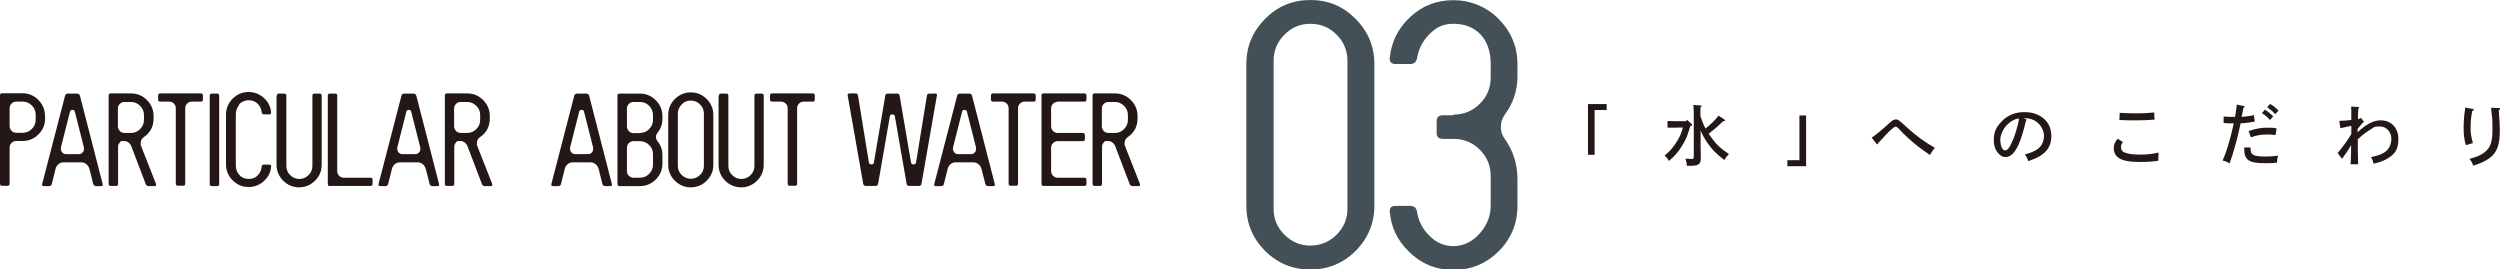 <?xml version="1.0" encoding="UTF-8"?>
<svg id="_レイヤー_2" data-name="レイヤー 2" xmlns="http://www.w3.org/2000/svg" viewBox="0 0 1429.2 154">
  <defs>
    <style>
      .cls-1 {
        fill: #435057;
      }

      .cls-1, .cls-2 {
        stroke-width: 0px;
      }

      .cls-2 {
        fill: #231815;
      }
    </style>
  </defs>
  <g id="_レイヤー_1-2" data-name="レイヤー 1">
    <g>
      <g>
        <path class="cls-2" d="m25.8,66.3v1.4c0,3.6-1.3,6.6-3.8,9.1-2.5,2.5-5.6,3.8-9.1,3.8h-3.7c-1,0-1.9.4-2.6,1.1-.7.7-1.1,1.6-1.1,2.6v20.7c0,.8-.4,1.2-1.2,1.2H1.2c-.8,0-1.2-.4-1.2-1.2v-50.5c0-.8.4-1.2,1.2-1.2h11.6c3.6,0,6.6,1.3,9.1,3.8,2.5,2.5,3.8,5.6,3.8,9.1Zm-5.4-.7c0-2-.7-3.8-2.2-5.3-1.5-1.5-3.2-2.2-5.3-2.2h-3.7c-1,0-1.9.4-2.6,1.1-.7.7-1.1,1.6-1.1,2.7v10.2c0,1,.4,1.9,1.1,2.7.7.7,1.6,1.1,2.6,1.1h3.7c2.1,0,3.8-.7,5.3-2.2,1.5-1.5,2.2-3.2,2.2-5.2v-2.8Z"/>
        <path class="cls-2" d="m51,96.4c-.2-1-.8-1.9-1.7-2.6-.9-.7-1.8-1-2.9-1h-10c-1.1,0-2.1.3-2.9,1-.9.7-1.4,1.5-1.7,2.6l-2.2,8.8c-.2.8-.7,1.2-1.6,1.2h-3c-.8,0-1.1-.4-.9-1.2l13.1-50.5c.2-.8.7-1.2,1.6-1.2h5.3c.8,0,1.3.4,1.6,1.2l13,50.5c.2.8-.1,1.2-.9,1.2h-2.9c-.8,0-1.3-.4-1.6-1.2l-2.2-8.8Zm-5.8-8.3c.8,0,1.5-.3,2-.9.6-.6.8-1.3.8-2.1s0-.5,0-.7l-5.2-20.5c-.2-.7-.6-1.1-1.4-1.1s-1.3.4-1.4,1.1l-5.2,20.5c0,.2,0,.5,0,.7,0,.8.3,1.5.8,2.1s1.3.9,2.1.9h7.5Z"/>
        <path class="cls-2" d="m85,106.4c-.8,0-1.4-.4-1.7-1.2l-8.2-21.5c-.8-2-2.3-3.1-4.4-3.1s-1.7.3-2.3,1c-.6.6-.9,1.4-.9,2.3v21.2c0,.8-.4,1.2-1.2,1.2h-3c-.8,0-1.2-.4-1.2-1.2v-50.5c0-.8.4-1.2,1.2-1.2h11.6c3.6,0,6.6,1.3,9.1,3.8,2.5,2.5,3.8,5.6,3.8,9.1v1.4c0,4.5-1.8,8.1-5.5,10.6-1.3.9-1.9,2.1-1.9,3.7s.1,1.1.3,1.6l8.5,21.6c.1.3,0,.6,0,.8-.2.2-.4.4-.7.4h-3.2Zm-17.6-34.2c0,1,.4,1.9,1.1,2.7.7.7,1.6,1.1,2.6,1.1h3.7c2.1,0,3.8-.7,5.3-2.2,1.5-1.5,2.2-3.2,2.2-5.2v-2.8c0-2-.7-3.8-2.2-5.3-1.5-1.5-3.2-2.2-5.3-2.2h-3.7c-1,0-1.9.4-2.6,1.1-.7.7-1.1,1.6-1.1,2.7v10.2Z"/>
        <path class="cls-2" d="m114.8,53.4c.8,0,1.2.4,1.2,1.2v2.3c0,.8-.4,1.2-1.2,1.2h-5.2c-1,0-1.9.4-2.6,1.1s-1.1,1.6-1.1,2.6v43.2c0,.8-.4,1.2-1.2,1.2h-3c-.8,0-1.2-.4-1.2-1.2v-43.2c0-1-.4-1.9-1.1-2.6-.7-.7-1.6-1.1-2.6-1.1h-5.2c-.8,0-1.2-.4-1.2-1.2v-2.3c0-.8.4-1.2,1.2-1.2h23.3Z"/>
        <path class="cls-2" d="m119.9,54.7c0-.8.4-1.2,1.2-1.2h3c.8,0,1.2.4,1.2,1.2v50.5c0,.8-.4,1.2-1.2,1.2h-3c-.8,0-1.2-.4-1.2-1.2v-50.5Z"/>
        <path class="cls-2" d="m136.7,60c-1.2,1.5-1.9,3.3-1.9,5.5,0-1,0,3.8,0,14.5v14.5c0,2.2.7,4,1.9,5.4,1.4,1.6,3.2,2.4,5.5,2.4s3.8-.7,5.2-2.1c1.2-1.3,2-2.9,2.2-4.9,0-.8.5-1.2,1.3-1.2h3c.8,0,1.2.4,1.1,1.2-.3,3.1-1.5,5.7-3.7,7.8-2.5,2.5-5.6,3.8-9.2,3.8s-6.6-1.3-9.1-3.8-3.8-5.6-3.8-9.1v-28.5c0-3.5,1.3-6.6,3.8-9.1,2.5-2.5,5.6-3.8,9.1-3.8s6.6,1.3,9.2,3.8c2.2,2.2,3.4,4.8,3.7,7.8,0,.8-.3,1.2-1.1,1.2h-3c-.8,0-1.2-.4-1.3-1.2-.2-2-1-3.6-2.3-4.9-1.3-1.3-3-2-5.1-2s-4.1.8-5.5,2.4Z"/>
        <path class="cls-2" d="m158.3,54.7c0-.8.4-1.2,1.2-1.2h3c.8,0,1.2.4,1.2,1.2v40.2c0,2,.7,3.8,2.2,5.2,1.5,1.5,3.2,2.2,5.2,2.2s3.8-.7,5.3-2.2c1.5-1.5,2.2-3.2,2.2-5.2v-40.2c0-.8.4-1.2,1.2-1.2h2.9c.8,0,1.2.4,1.2,1.2v39.5c0,3.6-1.3,6.6-3.8,9.1s-5.6,3.8-9.1,3.8-6.6-1.3-9.1-3.8-3.8-5.6-3.8-9.1v-39.5Z"/>
        <path class="cls-2" d="m188.6,106.4c-.8,0-1.2-.4-1.2-1.2v-50.5c0-.8.4-1.2,1.2-1.2h3c.8,0,1.2.4,1.2,1.2v43.2c0,1,.4,1.9,1.1,2.6.7.7,1.6,1.1,2.6,1.1h15.3c.8,0,1.2.4,1.2,1.2v2.3c0,.8-.4,1.2-1.2,1.2h-23.3Z"/>
        <path class="cls-2" d="m243.3,96.4c-.2-1-.8-1.9-1.7-2.6-.9-.7-1.8-1-2.9-1h-10c-1.1,0-2.1.3-2.9,1-.9.7-1.4,1.5-1.7,2.6l-2.2,8.8c-.2.8-.7,1.2-1.6,1.2h-3c-.8,0-1.1-.4-.9-1.2l13.1-50.5c.2-.8.7-1.2,1.6-1.2h5.3c.8,0,1.3.4,1.6,1.2l13,50.5c.2.8-.1,1.2-.9,1.2h-2.9c-.8,0-1.3-.4-1.6-1.2l-2.2-8.8Zm-5.8-8.3c.8,0,1.5-.3,2-.9.6-.6.8-1.3.8-2.1s0-.5,0-.7l-5.2-20.5c-.2-.7-.6-1.1-1.4-1.1s-1.3.4-1.4,1.1l-5.2,20.5c0,.2,0,.5,0,.7,0,.8.3,1.5.8,2.1s1.3.9,2.1.9h7.5Z"/>
        <path class="cls-2" d="m277.2,106.4c-.8,0-1.4-.4-1.7-1.2l-8.2-21.5c-.8-2-2.3-3.1-4.4-3.1s-1.7.3-2.3,1c-.6.6-.9,1.4-.9,2.3v21.2c0,.8-.4,1.2-1.2,1.2h-3c-.8,0-1.2-.4-1.2-1.2v-50.5c0-.8.4-1.2,1.2-1.2h11.6c3.6,0,6.6,1.3,9.1,3.8,2.5,2.5,3.8,5.6,3.8,9.1v1.4c0,4.5-1.8,8.1-5.5,10.6-1.3.9-1.9,2.1-1.9,3.7s.1,1.1.3,1.6l8.5,21.6c.1.3,0,.6,0,.8-.2.2-.4.4-.7.4h-3.2Zm-17.6-34.2c0,1,.4,1.9,1.1,2.7.7.7,1.6,1.1,2.6,1.1h3.7c2.1,0,3.8-.7,5.3-2.2,1.5-1.5,2.2-3.2,2.2-5.2v-2.8c0-2-.7-3.8-2.2-5.3-1.5-1.5-3.2-2.2-5.3-2.2h-3.7c-1,0-1.9.4-2.6,1.1-.7.7-1.1,1.6-1.1,2.7v10.2Z"/>
        <path class="cls-2" d="m342.1,96.4c-.2-1-.8-1.9-1.7-2.6-.9-.7-1.8-1-2.9-1h-10c-1.1,0-2.1.3-2.9,1-.9.7-1.4,1.5-1.7,2.6l-2.2,8.8c-.2.8-.7,1.2-1.6,1.2h-3c-.8,0-1.1-.4-.9-1.2l13.1-50.5c.2-.8.7-1.2,1.6-1.2h5.3c.8,0,1.3.4,1.6,1.2l13,50.5c.2.8-.1,1.2-.9,1.2h-2.9c-.8,0-1.3-.4-1.6-1.2l-2.2-8.8Zm-5.8-8.3c.8,0,1.5-.3,2-.9.6-.6.8-1.3.8-2.1s0-.5,0-.7l-5.2-20.5c-.2-.7-.6-1.1-1.4-1.1s-1.3.4-1.4,1.1l-5.2,20.5c0,.2,0,.5,0,.7,0,.8.3,1.5.8,2.1s1.3.9,2.1.9h7.5Z"/>
        <path class="cls-2" d="m375.8,76c-.5.7-.8,1.4-.8,2.3s.3,1.6.8,2.3c2,2.4,2.9,5.1,2.9,8.2v4.7c0,3.6-1.3,6.6-3.8,9.1s-5.6,3.8-9.1,3.8h-11.6c-.8,0-1.2-.4-1.2-1.2v-50.5c0-.8.4-1.2,1.2-1.2h11.6c3.6,0,6.6,1.3,9.1,3.8,2.5,2.5,3.8,5.6,3.8,9.1v1.4c0,3.1-1,5.9-2.9,8.2Zm-10,0c2.1,0,3.8-.7,5.3-2.2,1.5-1.5,2.2-3.2,2.2-5.2v-2.8c0-2-.7-3.8-2.2-5.3-1.5-1.5-3.2-2.2-5.3-2.2h-3.7c-1,0-1.9.4-2.6,1.1-.7.7-1.1,1.6-1.1,2.7v10.2c0,1,.4,1.9,1.1,2.7.7.7,1.6,1.1,2.6,1.1h3.7Zm5.3,6.9c-1.5-1.5-3.2-2.2-5.3-2.2h-3.7c-1,0-1.9.4-2.6,1.1-.7.7-1.1,1.6-1.1,2.6v13.5c0,1,.4,1.9,1.1,2.6.7.7,1.6,1.1,2.6,1.1h3.7c2.1,0,3.8-.7,5.3-2.2,1.5-1.5,2.2-3.2,2.2-5.2v-6c0-2.1-.7-3.8-2.2-5.3Z"/>
        <path class="cls-2" d="m407.8,94.2c0,3.6-1.3,6.6-3.8,9.1s-5.6,3.8-9.1,3.8-6.6-1.3-9.1-3.8-3.8-5.6-3.8-9.1v-28.5c0-3.5,1.3-6.6,3.8-9.1,2.5-2.5,5.6-3.8,9.1-3.8s6.6,1.3,9.1,3.8c2.5,2.5,3.8,5.6,3.8,9.1v28.5Zm-5.4-29.2c0-2.1-.7-3.8-2.2-5.3-1.5-1.5-3.2-2.2-5.3-2.2s-3.8.7-5.2,2.2-2.2,3.2-2.2,5.3v29.8c0,2,.7,3.8,2.2,5.2,1.5,1.5,3.2,2.2,5.2,2.2s3.8-.7,5.3-2.2c1.5-1.5,2.2-3.2,2.2-5.2v-29.8Z"/>
        <path class="cls-2" d="m411,54.7c0-.8.4-1.2,1.2-1.2h3c.8,0,1.2.4,1.2,1.2v40.2c0,2,.7,3.8,2.2,5.2,1.5,1.5,3.2,2.2,5.2,2.2s3.8-.7,5.3-2.2c1.5-1.5,2.2-3.2,2.2-5.2v-40.2c0-.8.4-1.2,1.2-1.2h2.9c.8,0,1.2.4,1.2,1.2v39.5c0,3.6-1.3,6.6-3.8,9.1s-5.6,3.8-9.1,3.8-6.6-1.3-9.1-3.8-3.8-5.6-3.8-9.1v-39.5Z"/>
        <path class="cls-2" d="m464.6,53.4c.8,0,1.2.4,1.2,1.2v2.3c0,.8-.4,1.2-1.2,1.2h-5.2c-1,0-1.9.4-2.6,1.1s-1.1,1.6-1.1,2.6v43.2c0,.8-.4,1.2-1.2,1.2h-3c-.8,0-1.2-.4-1.2-1.2v-43.2c0-1-.4-1.9-1.1-2.6-.7-.7-1.6-1.1-2.6-1.1h-5.2c-.8,0-1.2-.4-1.2-1.2v-2.3c0-.8.4-1.2,1.2-1.2h23.3Z"/>
        <path class="cls-2" d="m534.6,53.4c.8,0,1.2.4,1,1.2l-8.8,50.5c-.2.8-.7,1.2-1.5,1.2h-5.5c-.8,0-1.3-.4-1.5-1.2l-6.7-38.5c-.1-.8-.6-1.2-1.5-1.2s-1.3.4-1.4,1.2l-6.7,38.5c-.2.8-.7,1.2-1.5,1.2h-5.5c-.8,0-1.3-.4-1.5-1.2l-8.9-50.5c-.1-.8.2-1.2,1.1-1.2h3.4c.8,0,1.3.4,1.4,1.2l6.2,38.1c.1.9.6,1.3,1.5,1.3s1.3-.4,1.4-1.2l6.5-38.1c.1-.8.6-1.2,1.4-1.2h5.4c.8,0,1.3.4,1.4,1.2l6.5,38.1c.1.8.6,1.2,1.4,1.2s1.4-.4,1.5-1.2l6.2-38.1c.1-.8.6-1.2,1.4-1.2h3.4Z"/>
        <path class="cls-2" d="m561,96.4c-.2-1-.8-1.9-1.7-2.6-.9-.7-1.8-1-2.9-1h-10c-1.1,0-2.1.3-2.9,1-.9.7-1.4,1.5-1.7,2.6l-2.2,8.8c-.2.8-.7,1.2-1.6,1.2h-3c-.8,0-1.1-.4-.9-1.2l13.1-50.5c.2-.8.7-1.2,1.6-1.2h5.3c.8,0,1.3.4,1.6,1.2l13,50.5c.2.8-.1,1.2-.9,1.2h-2.9c-.8,0-1.3-.4-1.6-1.2l-2.2-8.8Zm-5.8-8.3c.8,0,1.5-.3,2-.9.6-.6.8-1.3.8-2.1s0-.5,0-.7l-5.2-20.5c-.2-.7-.6-1.1-1.4-1.1s-1.3.4-1.4,1.1l-5.2,20.5c0,.2,0,.5,0,.7,0,.8.3,1.5.8,2.1s1.3.9,2.1.9h7.5Z"/>
        <path class="cls-2" d="m590.9,53.4c.8,0,1.2.4,1.2,1.2v2.3c0,.8-.4,1.2-1.2,1.2h-5.2c-1,0-1.9.4-2.6,1.1s-1.1,1.6-1.1,2.6v43.2c0,.8-.4,1.2-1.2,1.2h-3c-.8,0-1.2-.4-1.2-1.2v-43.2c0-1-.4-1.9-1.1-2.6-.7-.7-1.6-1.1-2.6-1.1h-5.2c-.8,0-1.2-.4-1.2-1.2v-2.3c0-.8.4-1.2,1.2-1.2h23.3Z"/>
        <path class="cls-2" d="m604.6,58.2c-1,0-1.9.4-2.6,1.1-.7.7-1.1,1.6-1.1,2.7v10.2c0,1,.4,1.9,1.1,2.7.7.7,1.6,1.1,2.6,1.1h14.4c.8,0,1.2.4,1.2,1.2v2.3c0,.8-.4,1.2-1.2,1.2h-14.4c-1,0-1.9.4-2.6,1.1-.7.7-1.1,1.6-1.1,2.6v13.5c0,1,.4,1.9,1.1,2.6.7.7,1.6,1.1,2.6,1.1h15.3c.8,0,1.2.4,1.2,1.2v2.3c0,.8-.4,1.2-1.2,1.2h-23.3c-.8,0-1.2-.4-1.2-1.2v-50.5c0-.8.4-1.2,1.2-1.2h23.3c.8,0,1.2.4,1.2,1.2v2.3c0,.8-.4,1.2-1.2,1.2h-15.3Z"/>
        <path class="cls-2" d="m647.5,106.4c-.8,0-1.4-.4-1.7-1.2l-8.2-21.5c-.8-2-2.3-3.1-4.4-3.1s-1.7.3-2.3,1c-.6.6-.9,1.4-.9,2.3v21.2c0,.8-.4,1.2-1.2,1.2h-3c-.8,0-1.2-.4-1.2-1.2v-50.5c0-.8.4-1.2,1.2-1.2h11.6c3.6,0,6.6,1.3,9.1,3.8,2.5,2.5,3.8,5.6,3.8,9.1v1.4c0,4.5-1.8,8.1-5.5,10.6-1.3.9-1.9,2.1-1.9,3.7s.1,1.1.3,1.6l8.5,21.6c.1.3,0,.6,0,.8-.2.2-.4.4-.7.4h-3.2Zm-17.6-34.2c0,1,.4,1.9,1.1,2.7.7.7,1.6,1.1,2.6,1.1h3.7c2.1,0,3.8-.7,5.3-2.2,1.5-1.5,2.2-3.2,2.2-5.2v-2.8c0-2-.7-3.8-2.2-5.3-1.5-1.5-3.2-2.2-5.3-2.2h-3.7c-1,0-1.9.4-2.6,1.1-.7.7-1.1,1.6-1.1,2.7v10.2Z"/>
      </g>
      <g>
        <path class="cls-1" d="m785.7,117.5c0,10.1-3.6,18.8-10.7,25.9s-15.8,10.7-25.9,10.7-18.8-3.6-25.9-10.7c-7.1-7.1-10.7-15.7-10.7-25.9V36.6c0-10,3.6-18.6,10.7-25.8,7.1-7.2,15.7-10.8,25.9-10.8s18.8,3.6,25.9,10.8c7.1,7.2,10.7,15.8,10.7,25.8v80.9Zm-15.4-82.7c0-5.9-2.1-10.9-6.2-15-4.1-4.1-9.1-6.2-15-6.2s-10.7,2.1-14.8,6.2c-4.1,4.1-6.2,9.1-6.2,15v84.6c0,5.8,2.1,10.7,6.2,14.8,4.1,4.1,9.1,6.2,14.8,6.2s10.9-2.1,15-6.2c4.1-4.1,6.2-9.1,6.2-14.8V34.8Z"/>
        <path class="cls-1" d="m831,65.5c5.9,0,10.9-2.1,15-6.2s6.2-9.1,6.2-14.8v-7.9c0-7.4-2.1-13.2-6.2-17.3-3.9-3.8-8.9-5.7-15-5.7s-9.7,1.9-13.7,5.8c-3.9,3.9-6.3,8.5-7.2,13.8-.4,2.2-1.7,3.4-3.9,3.4h-8.3c-2.5,0-3.6-1.2-3.4-3.5.9-9.3,4.9-17.1,11.8-23.5,6.9-6.4,15.1-9.5,24.6-9.5s18.8,3.6,25.9,10.8c7.1,7.2,10.7,15.8,10.7,25.8v6.9c0,8.1-2.4,15.4-7.2,21.9-1.5,2.1-2.3,4.5-2.3,7.1s.8,4.9,2.3,6.9c4.8,6.7,7.2,14.4,7.2,23v15.2c0,10.1-3.6,18.8-10.7,25.9s-15.8,10.7-25.9,10.7-18.7-3.6-25.8-10.8c-6.2-6.1-9.8-13.5-10.6-22.3-.2-2.4.9-3.5,3.4-3.5h8.3c2.2,0,3.5,1.1,3.9,3.4.8,5.3,3.2,9.9,7.2,13.8,3.9,3.9,8.5,5.8,13.7,5.8s10.7-2.4,14.9-7.2c4.2-4.8,6.3-10,6.3-15.8v-17.1c0-5.9-2.1-10.9-6.2-15-4.1-4.1-9.1-6.2-15-6.2h-6.2c-2.4,0-3.5-1.2-3.5-3.5v-6.5c0-2.4,1.2-3.5,3.5-3.5h6.2Z"/>
      </g>
      <g>
        <path class="cls-2" d="m918.5,59.5v3.4h-6.9v25.6h-3.8v-29h10.6Z"/>
        <path class="cls-2" d="m958.6,73c-1.6,0-3.9,0-5.3,0v-3.8c1.4,0,3.8.1,5.3.1h5.2l.6-.8,2.6,2.3c.2.2.3.4.3.6s-.2.5-.6.6h-.4c-1.3,5-2.7,8.3-4.8,11.5-2.1,3.5-4.4,6-7.4,8.5-.6-1.1-1.6-2.3-2.5-3,3.3-2.8,5.1-4.9,7.1-8.2,1.6-2.6,2.5-4.6,3.4-7.9h-3.5Zm13.6-12.7c.3,0,.6.2.6.4s-.2.4-.7.7c0,1,0,1.3,0,5,.8,2.4,1.7,4.8,2.9,7.1,3.5-2.8,5.7-5.1,7.5-7.4l3.4,2.3c.3.2.3.3.3.4,0,.3-.2.4-1.1.5-2.8,2.7-4.4,4.1-8.3,7.2.4.6.8,1.2,1.3,1.8,2.8,4,5.5,6.6,10.3,9.8-1.4,1.4-1.9,2-2.6,3.4-4.3-3.2-7.4-6.3-10-10.3-1.5-2.2-2.7-4.3-3.6-6.6v6.7c0,1.7,0,4.6.1,6.9,0,.6,0,1.7,0,2.2,0,2-.3,2.9-1.3,3.5-1.1.8-2.2.9-6.7.9,0-1.6-.2-2.1-.8-4.1,1.5,0,2.7.2,3.3.2,1.3,0,1.5-.2,1.5-1.6v-18.1c0-6.2,0-10-.3-11.2l4.2.3Z"/>
        <path class="cls-2" d="m1021.8,95v-3.4h6.9v-25.6h3.8v29h-10.6Z"/>
        <path class="cls-2" d="m1070,78.7c3.1-2.2,5.8-4.4,9.5-7.8,2.4-2.2,3.1-2.6,4.3-2.6s1.2.2,1.7.5c.8.5,1.7,1.4,6.2,5.4,4,3.6,8.6,7,14.4,10.3-1.6,2-1.7,2.3-2.3,3.3l-.5.8c-5.5-3.8-7.9-5.6-11.9-9.2-3-2.7-3.8-3.5-5.9-5.8-.7-.8-1.3-1.2-1.8-1.2s-1.2.5-2.7,1.8c-1.3,1.1-2.1,2-7.2,7.5-.2.6-.3.8-.5.8s-.4-.1-.5-.3l-2.9-3.6Z"/>
        <path class="cls-2" d="m1158.2,68.2c.3.2.4.2.4.4s-.2.3-.4.4c-1.2,5.2-2.8,10.6-4.2,13.6-2.3,5-4.6,7.2-7.6,7.2s-6.6-3.8-6.6-9.4,1.7-8.1,4.8-11.3c3.2-3.2,7.6-5,12.4-5s7.8,1.1,10.6,3.1c3.3,2.4,5.1,6,5.1,10.6s-1.7,8-5.2,10.5c-2.1,1.6-3.6,2.2-8,3.8-.6-1.8-1-2.5-1.9-3.8,3.2-.9,4.9-1.6,6.7-2.7,2.7-1.7,4.2-4.5,4.2-8s-2.5-7.9-7-9.4c-1.5-.5-2.1-.6-4.7-.7l1.3.6Zm-14.6,12.3c0,3.1,1.2,5.5,2.7,5.5s2.7-1.9,4.4-5.9c1-2.3,2-5.4,3-9.4.3-1.2.3-1.5.5-3-5.7.8-10.7,6.8-10.7,12.7Z"/>
        <path class="cls-2" d="m1213.6,81.2c-.8,1.1-1.1,1.8-1.1,3s.7,2.4,1.9,2.9c1.8.8,4.9,1.3,9,1.3s7.2-.4,10.6-1.2c0,1.3-.1,2.3-.1,3.3s0,.7,0,1.4c-3.6.5-6.2.7-10.4.7-6.1,0-10-.7-12.4-2.4-1.7-1.1-2.7-3.2-2.7-5.4s.5-3.3,2.2-5.5l3,1.9Zm-1.8-16.7c2.7.2,6.7.3,10,.3s5.8-.1,9.7-.5l.2,4.1c-4.3.3-6.6.4-10.6.4s-4.9,0-9.5-.2l.2-4Z"/>
        <path class="cls-2" d="m1289.1,69.5c-2.6.5-5.5.9-8.2,1-1.3,6.8-4.3,17.8-6.3,22.9-1.3-.8-2.4-1.3-4-1.6,2.3-5.1,4.3-11.7,6.4-21.3-1.5,0-1.6,0-1.9,0-1.1,0-2.5,0-3.9-.2v-3.7c1.7.2,2.7.2,4.2.2s1.1,0,2.3,0c.2-.9.5-2.5.5-2.9.2-1.3.4-2.7.5-4.1l4,.8c.3,0,.5.3.5.5s-.2.3-.7.6c-.2,1.2-.3,1.4-1,5.1,2.6-.2,3.9-.3,7-1l.5,3.7Zm-2.5,14.8c0,.3,0,.6,0,.8,0,1.1.3,2.1.7,2.7.9,1.1,3.2,1.7,6.9,1.7s4.8-.1,8.1-.5c-.4,1.5-.5,2.2-.6,4-2.7.3-4.1.3-6.5.3-5.5,0-8.2-.5-10-1.9-1.5-1.2-2.2-3-2.2-5.8s0-.8,0-1.3h3.6Zm-1.1-9.4c4.3-1.4,7-1.9,10.7-1.9s3.1,0,5.3.4l-.6,3.8c-2.4-.3-3.5-.3-4.9-.3-3.4,0-5.8.4-9.2,1.6l-1.3-3.6Zm9.3-12.2c1.8,1.1,3,2.1,4.8,3.8l-1.9,2.1c-1.7-1.9-2.6-2.6-4.6-3.9l1.7-2Zm3-3.3c1.8,1.1,3,2,4.8,3.8l-1.9,2.1c-1.7-1.9-2.6-2.6-4.6-4l1.7-1.9Z"/>
        <path class="cls-2" d="m1348,75.4c1-1,2.5-2.2,4-3.3,3.3-2.3,6.2-3.3,9-3.3,6,0,10.1,4.3,10.1,10.6s-2.1,8.7-6.2,11.2c-2.3,1.4-4.1,2.1-8,3-.3-1.6-.8-2.7-1.4-3.8,3.5-.8,4.9-1.2,6.8-2.2,3-1.5,4.8-4.6,4.8-8.2s-2.5-7.1-6.5-7.1-3.3.5-5.7,1.9c-2.2,1.3-4.1,2.8-6.2,4.7l-.8.7v2.5c0,2.3,0,4,.2,11.8h-4.3c.2-4.2.3-6.7.3-10.9-2.2,3.6-2.8,4.5-5.2,7.8l-2.5-3.3c3.5-4.3,5.9-7.6,7.8-10.9,0-1,0-1.3,0-2.3v-2.3c-.5,0-1.3.2-2.6.5-1.1.2-2,.4-3.6.8l-.7-4.2c2.9-.1,5.4-.3,6.9-.5v-2.6c0-2.8,0-4.3-.1-5.1l4.1.3c.3,0,.5.2.5.4s-.2.3-.5.6c-.2,2.7-.2,3.6-.2,5.9.8-.2,1.1-.3,1.7-.7l1.4,1.8c.2.3.3.4.3.5,0,.2-.2.3-.6.4-1.1,1.2-2.2,2.7-3,3.6v1.9Z"/>
        <path class="cls-2" d="m1413.7,62.2c.3,0,.5.2.5.5s-.2.5-.8.6c-.7,3.1-1,5.8-1,9.5s.2,4.6,1.3,9l-4,1.2c-.9-3-1.3-5.7-1.3-9.8s.3-7.2.8-10.6c0-.4,0-.6.1-1.1l4.4.8Zm15-.5c.3,0,.6.2.6.5,0,.3-.2.5-.8.8.3,3.8.6,8.8.6,11.5,0,8.4-1.6,12.7-5.9,15.9-2.1,1.6-5.5,3.2-9.3,4.3-.8-2.1-1.1-2.5-2.1-3.9,4.6-1.2,6.9-2.3,9-4.1,3-2.6,4.1-5.7,4.1-12.8s-.3-7.2-.6-10.1c-.1-1.1-.2-1.7-.2-2.2l4.6.2Z"/>
      </g>
    </g>
  </g>
</svg>
